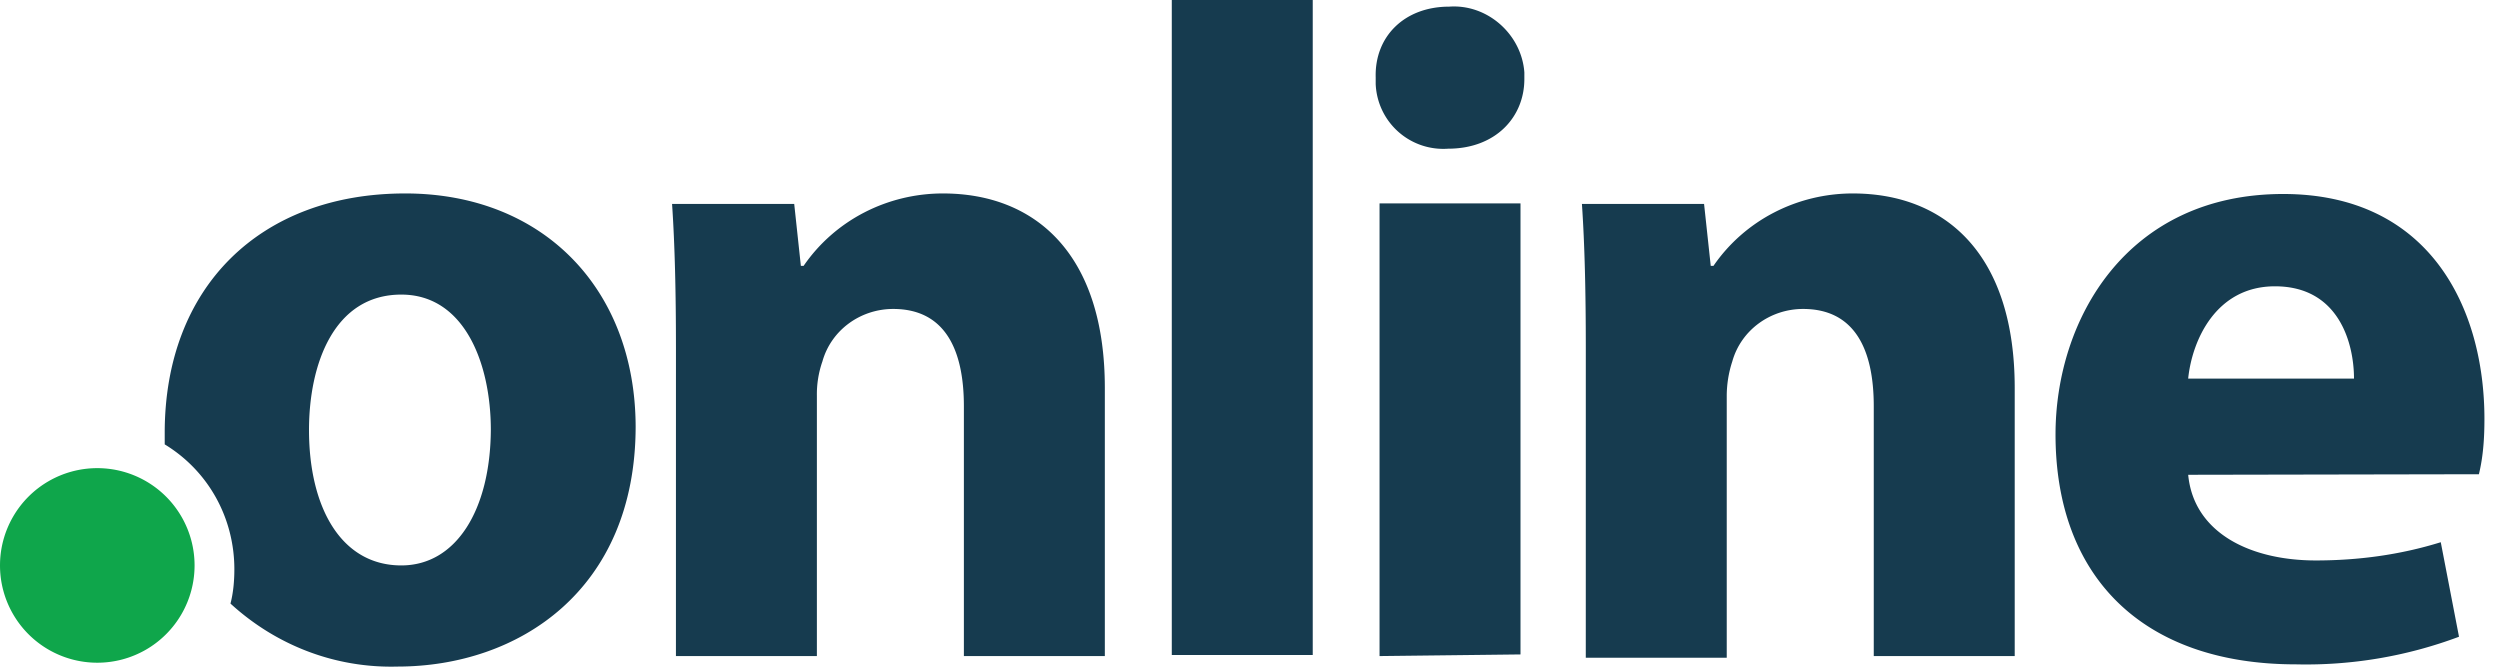 <svg xmlns="http://www.w3.org/2000/svg" width="105" height="28" fill="none"><path fill="#163B4F" d="M28.39 14.648c0-2.368-.047-4.364-.163-6.082h5.13l.279 2.6h.116c1.323-1.927 3.528-3.041 5.85-3.041 3.876 0 6.801 2.53 6.801 8.171v11.26h-5.92V17.061c0-2.437-.835-4.085-2.97-4.085-1.37 0-2.6.882-2.972 2.205a4.2 4.2 0 0 0-.232 1.44v10.933h-5.92zM49.215 0h5.92v27.509h-5.92zM64.023 3.32c0 1.601-1.207 2.925-3.203 2.925a2.84 2.84 0 0 1-3.041-2.716V3.25C57.732 1.532 58.986.279 60.866.279c1.602-.116 3.041 1.16 3.157 2.762zm-6.082 24.235V8.543h5.92v18.943zM66.604 14.648c0-2.368-.046-4.364-.163-6.082h5.13l.28 2.6h.115c1.324-1.927 3.529-3.041 5.85-3.041 3.877 0 6.802 2.53 6.802 8.171v11.26h-5.92V17.061c0-2.437-.835-4.085-2.97-4.085-1.37 0-2.6.882-2.972 2.205a4.7 4.7 0 0 0-.233 1.486v10.957h-5.92zM91.904 19.941c.232 2.438 2.6 3.598 5.362 3.598 1.764 0 3.529-.232 5.246-.766l.766 3.97a18.3 18.3 0 0 1-6.848 1.16c-6.453 0-10.098-3.69-10.098-9.657 0-4.805 2.972-10.098 9.564-10.098 6.129 0 8.45 4.76 8.45 9.448 0 .767-.046 1.556-.232 2.322zm6.964-4.04c0-1.438-.604-3.876-3.32-3.876-2.484 0-3.482 2.275-3.645 3.877zM17.016 8.125c-6.082 0-10.098 3.923-10.098 10.052v.487c1.834 1.115 2.925 3.088 2.925 5.247 0 .487-.046.998-.163 1.439 1.927 1.764 4.411 2.716 7.011 2.646 5.084 0 10.006-3.203 10.006-10.098-.024-5.757-3.877-9.773-9.68-9.773m-.162 15.623c-2.53 0-3.877-2.437-3.877-5.687 0-2.763 1.044-5.688 3.877-5.688 2.646 0 3.76 2.879 3.76 5.688-.023 3.366-1.462 5.687-3.76 5.687"/><path fill="#0FA64B" d="M4.086 27.834a4.086 4.086 0 1 0 0-8.172 4.086 4.086 0 0 0 0 8.172"/></svg>